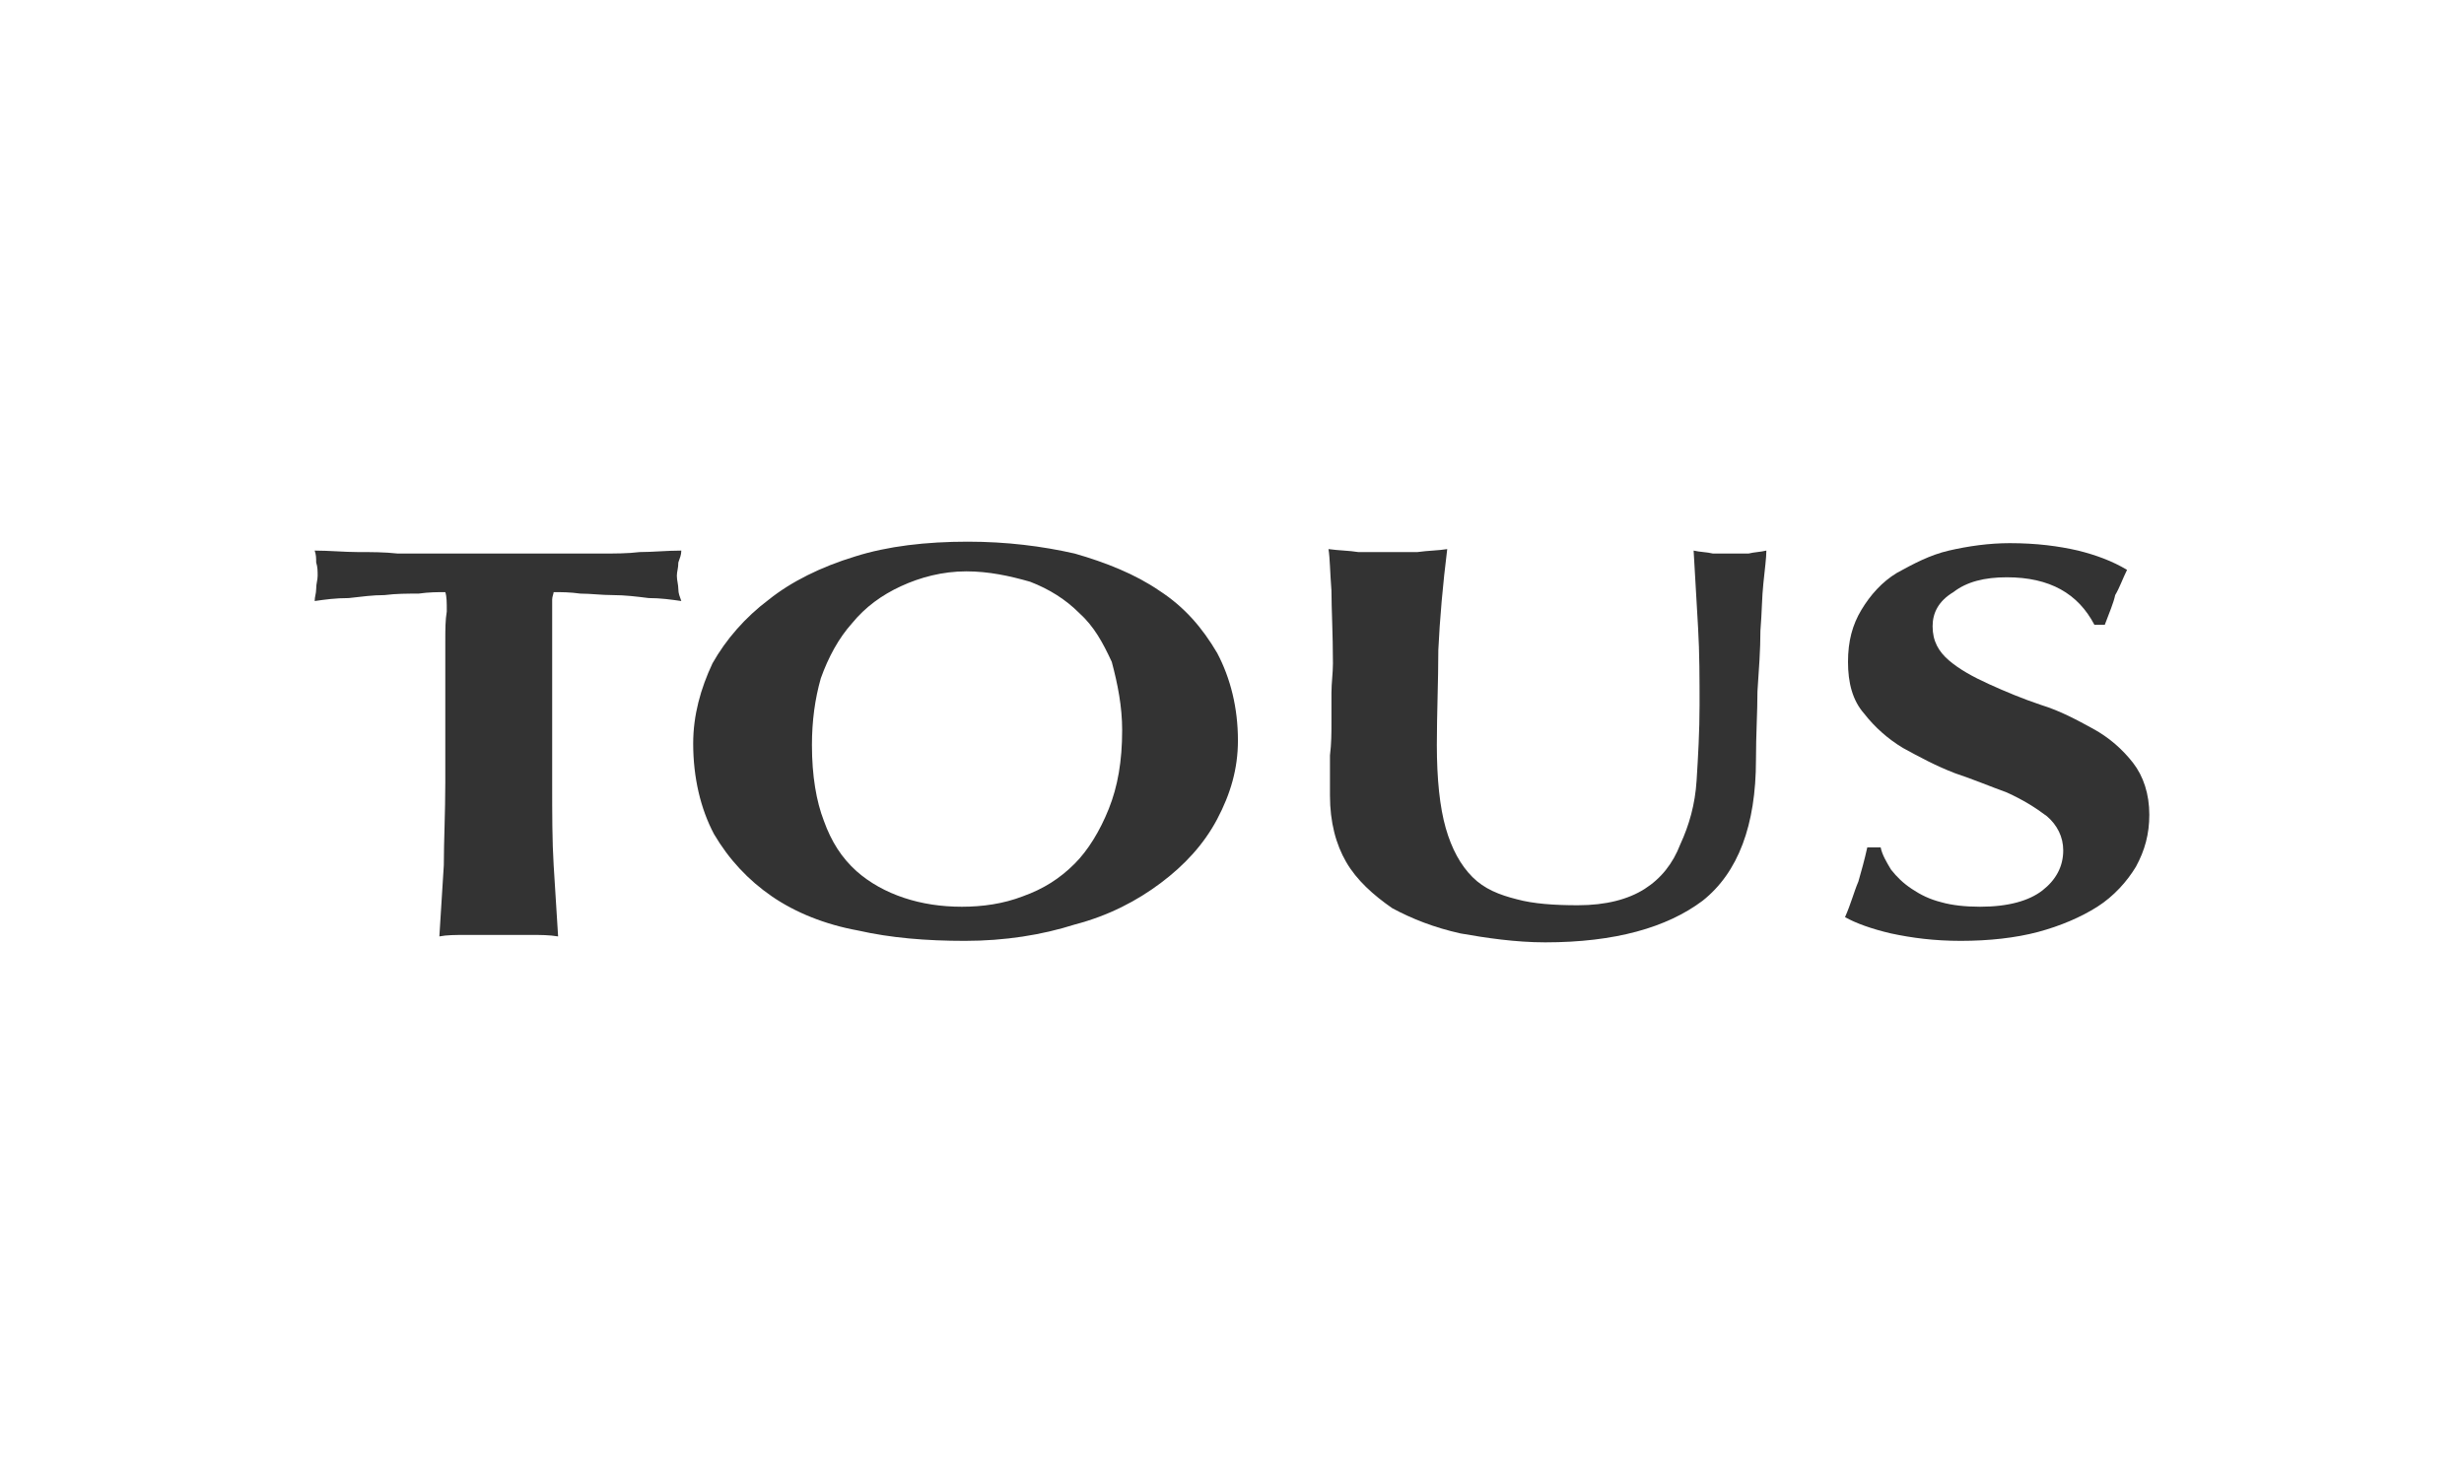 <?xml version="1.0" encoding="utf-8"?>
<!-- Generator: Adobe Illustrator 21.1.0, SVG Export Plug-In . SVG Version: 6.00 Build 0)  -->
<svg version="1.1" id="Capa_1" xmlns="http://www.w3.org/2000/svg" xmlns:xlink="http://www.w3.org/1999/xlink" x="0px" y="0px"
	 width="166px" height="100px" viewBox="0 0 166 100" style="enable-background:new 0 0 166 100;" xml:space="preserve">
<style type="text/css">
	.st0{fill-rule:evenodd;clip-rule:evenodd;fill:#333333;}
</style>
<g>
	<path class="st0" d="M30,43.2v9.5c0,2.1-0.1,4-0.1,5.6c-0.1,1.6-0.2,3.2-0.3,4.8c0.5-0.1,1.1-0.1,1.8-0.1c0.6,0,1.4,0,2.2,0
		c0.8,0,1.5,0,2.2,0c0.6,0,1.2,0,1.8,0.1c-0.1-1.5-0.2-3.2-0.3-4.8c-0.1-1.6-0.1-3.5-0.1-5.6v-9.5v-2c0-0.3,0-0.6,0-0.8
		c0-0.2,0.1-0.4,0.1-0.5c0.5,0,1.1,0,1.8,0.1c0.7,0,1.4,0.1,2.2,0.1c0.8,0,1.6,0.1,2.4,0.2c0.8,0,1.5,0.1,2.2,0.2
		c-0.1-0.3-0.2-0.5-0.2-0.8c0-0.3-0.1-0.6-0.1-0.9c0-0.3,0.1-0.5,0.1-0.9c0.1-0.3,0.2-0.5,0.2-0.8c-1,0-1.9,0.1-2.8,0.1
		c-0.8,0.1-1.7,0.1-2.6,0.1c-0.9,0-1.9,0-3,0c-1.1,0-2.3,0-3.8,0c-1.5,0-2.8,0-3.9,0c-1.1,0-2.1,0-3,0c-0.9-0.1-1.8-0.1-2.7-0.1
		c-0.9,0-1.9-0.1-2.9-0.1c0.1,0.3,0.1,0.5,0.1,0.8c0.1,0.3,0.1,0.6,0.1,0.9c0,0.3-0.1,0.5-0.1,0.9c0,0.3-0.1,0.5-0.1,0.8
		c0.7-0.1,1.4-0.2,2.3-0.2c0.9-0.1,1.6-0.2,2.4-0.2c0.8-0.1,1.5-0.1,2.3-0.1c0.7-0.1,1.3-0.1,1.8-0.1c0.1,0.3,0.1,0.7,0.1,1.3
		C30,41.8,30,42.4,30,43.2L30,43.2z"/>
	<path class="st0" d="M75.6,49.2c0,2.1-0.3,3.8-0.9,5.3c-0.6,1.5-1.4,2.8-2.3,3.7c-1,1-2.1,1.7-3.5,2.2c-1.3,0.5-2.7,0.7-4.1,0.7
		c-1.4,0-2.7-0.2-3.9-0.6c-1.2-0.4-2.3-1-3.2-1.8c-1-0.9-1.7-2-2.2-3.4c-0.5-1.3-0.8-3-0.8-5.1c0-1.6,0.2-3.1,0.6-4.5
		c0.5-1.4,1.2-2.7,2.1-3.7c0.9-1.1,2-1.9,3.3-2.5c1.3-0.6,2.8-1,4.4-1c1.5,0,2.9,0.3,4.3,0.7c1.3,0.5,2.4,1.2,3.3,2.1
		c1,0.9,1.6,2,2.2,3.3C75.3,46.1,75.6,47.6,75.6,49.2L75.6,49.2z M46.7,50.1c0,2.3,0.5,4.4,1.4,6.1c1,1.7,2.3,3.1,3.9,4.2
		c1.6,1.1,3.6,1.9,5.8,2.3c2.2,0.5,4.6,0.7,7.2,0.7c2.7,0,5.2-0.4,7.4-1.1c2.3-0.6,4.2-1.6,5.8-2.8c1.6-1.2,2.9-2.6,3.8-4.3
		c0.9-1.7,1.4-3.4,1.4-5.3c0-2.2-0.5-4.2-1.4-5.9c-1-1.7-2.2-3.1-3.9-4.2c-1.6-1.1-3.6-1.9-5.7-2.5c-2.2-0.5-4.6-0.8-7.2-0.8
		c-2.8,0-5.4,0.3-7.6,1c-2.3,0.7-4.3,1.7-5.8,2.9c-1.6,1.2-2.9,2.7-3.8,4.3C47.2,46.4,46.7,48.2,46.7,50.1L46.7,50.1z"/>
	<path class="st0" d="M104.1,63.5c4.7,0,8.2-1,10.6-2.8c2.4-1.9,3.6-5.1,3.6-9.5c0-1.7,0.1-3.2,0.1-4.6c0.1-1.5,0.2-2.8,0.2-4.1
		c0.1-1.2,0.1-2.3,0.2-3.2c0.1-1,0.2-1.7,0.2-2.2c-0.4,0.1-0.8,0.1-1.2,0.2c-0.4,0-0.7,0-1.2,0c-0.4,0-0.7,0-1.2,0
		c-0.4-0.1-0.9-0.1-1.3-0.2c0.1,1.7,0.2,3.5,0.3,5.2c0.1,1.7,0.1,3.5,0.1,5.2c0,1.8-0.1,3.5-0.2,5.1c-0.1,1.6-0.5,3-1.1,4.3
		c-0.5,1.3-1.3,2.3-2.4,3c-1.1,0.7-2.6,1.1-4.5,1.1c-1.6,0-3-0.1-4.1-0.4c-1.2-0.3-2.2-0.7-3-1.5c-0.8-0.8-1.4-1.9-1.8-3.3
		c-0.4-1.4-0.6-3.3-0.6-5.6c0-2.1,0.1-4.3,0.1-6.4c0.1-2.1,0.3-4.4,0.6-6.8c-0.6,0.1-1.3,0.1-2,0.2c-0.6,0-1.3,0-2,0
		c-0.6,0-1.3,0-2,0c-0.6-0.1-1.3-0.1-2-0.2c0.1,0.6,0.1,1.5,0.2,2.8c0,1.2,0.1,2.9,0.1,4.9c0,0.7-0.1,1.3-0.1,2c0,0.6,0,1.3,0,2
		c0,0.7,0,1.4-0.1,2.2c0,0.7,0,1.7,0,2.7c0,1.8,0.4,3.3,1.1,4.5c0.7,1.2,1.8,2.2,3.1,3.1c1.3,0.7,2.8,1.3,4.6,1.7
		C100.1,63.2,102.1,63.5,104.1,63.5L104.1,63.5z"/>
	<path class="st0" d="M141.1,42.1h0.7c0.3-0.8,0.6-1.5,0.7-2c0.3-0.5,0.5-1.1,0.8-1.7c-1-0.6-2.1-1-3.3-1.3
		c-1.3-0.3-2.8-0.5-4.6-0.5c-1.4,0-2.8,0.2-4.1,0.5c-1.3,0.3-2.4,0.9-3.5,1.5c-1,0.6-1.8,1.5-2.4,2.5c-0.6,1-0.9,2.1-0.9,3.5
		c0,1.4,0.3,2.6,1.1,3.5c0.7,0.9,1.6,1.7,2.6,2.3c1.1,0.6,2.2,1.2,3.5,1.7c1.2,0.4,2.4,0.9,3.5,1.3c1.1,0.5,1.9,1,2.7,1.6
		c0.7,0.6,1.1,1.4,1.1,2.3c0,1.1-0.5,2-1.4,2.7c-0.9,0.7-2.3,1.1-4.2,1.1c-1,0-1.9-0.1-2.6-0.3c-0.8-0.2-1.4-0.5-2-0.9
		c-0.6-0.4-1-0.8-1.4-1.3c-0.3-0.5-0.6-1-0.7-1.5h-0.9c-0.2,0.9-0.4,1.6-0.6,2.3c-0.3,0.7-0.5,1.5-0.9,2.4c0.7,0.4,1.8,0.8,3.1,1.1
		c1.4,0.3,2.9,0.5,4.7,0.5c1.9,0,3.7-0.2,5.2-0.6c1.5-0.4,2.9-1,4-1.7c1.1-0.7,2-1.7,2.6-2.7c0.6-1.1,0.9-2.2,0.9-3.5
		c0-1.4-0.4-2.6-1.1-3.5c-0.7-0.9-1.6-1.7-2.7-2.3c-1.1-0.6-2.2-1.2-3.5-1.6c-1.2-0.4-2.4-0.9-3.5-1.4c-1.1-0.5-2-1-2.7-1.6
		c-0.7-0.6-1.1-1.3-1.1-2.3c0-0.9,0.4-1.7,1.4-2.3c0.9-0.7,2.1-1,3.6-1C138.1,38.9,140,40,141.1,42.1L141.1,42.1z"/>
</g>
</svg>
